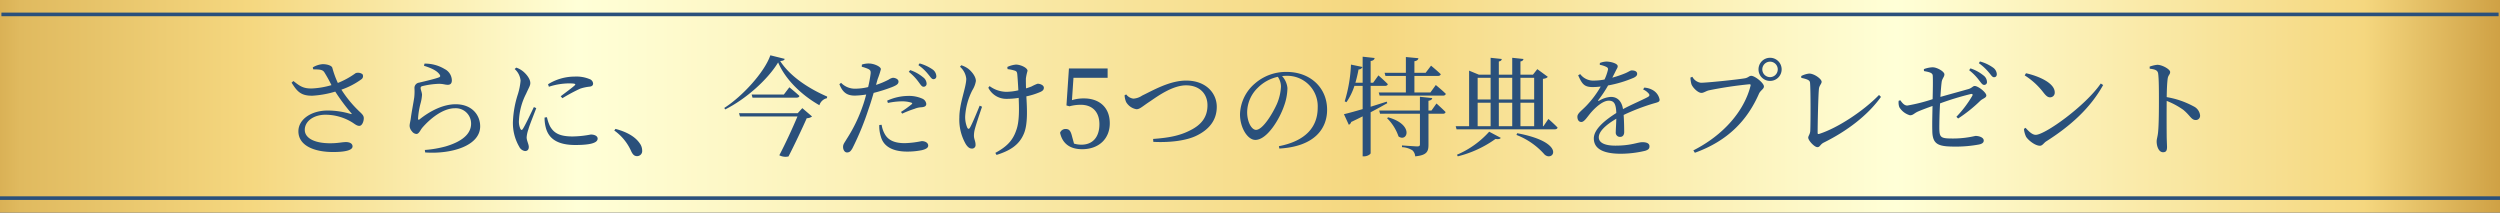 <svg xmlns="http://www.w3.org/2000/svg" xmlns:xlink="http://www.w3.org/1999/xlink" width="694" height="59" viewBox="0 0 694 59">
  <rect x="0" y="0" width="694" height="59" fill="#333333" stroke="none"/>
  <defs>
    <linearGradient id="linear-gradient" x1="-0.05" y1="0.5" x2="1.04" y2="0.5" gradientUnits="objectBoundingBox">
      <stop offset="0" stop-color="#b07515"/>
      <stop offset="0.057" stop-color="#e0ba5f"/>
      <stop offset="0.14" stop-color="#f5d77f"/>
      <stop offset="0.26" stop-color="#ffffd7"/>
      <stop offset="0.549" stop-color="#f5d77f"/>
      <stop offset="0.74" stop-color="#ffffd7"/>
      <stop offset="0.91" stop-color="#f5d77f"/>
      <stop offset="1" stop-color="#b07515"/>
    </linearGradient>
  </defs>
  <g id="グループ_60695" data-name="グループ 60695" transform="translate(-336 -682)">
    <rect id="長方形_4" data-name="長方形 4" width="694" height="59" transform="translate(336 682)" fill="url(#linear-gradient)"/>
    <path id="パス_8997" data-name="パス 8997" d="M-260.055-21.75c1.71.03,2.58.03,3.09.81a40.478,40.478,0,0,1,1.98,3.57,22.629,22.629,0,0,1-5.46.93c-2.28.03-3.24-.57-5.1-2.07l-.51.45c1.56,2.52,2.64,3.66,5.76,3.63a27.245,27.245,0,0,0,6.36-1.14,54.191,54.191,0,0,0,4.44,5.97c.24.27.18.3-.15.24a22.309,22.309,0,0,0-6.36-.96c-4.65,0-8.16,2.49-8.16,5.76,0,3.99,4.41,5.76,9.63,5.76,3.93,0,5.4-.66,5.4-1.56,0-.81-.81-1.2-1.83-1.2-1.08,0-2.16.33-4.38.33-4.56,0-7.05-1.53-7.05-3.72,0-2.4,2.46-4.2,5.76-4.2a14.141,14.141,0,0,1,7.32,2.07c.87.54,1.35,1.02,2.07,1.02.78,0,1.26-1.29,1.23-2.19-.03-.57-.27-.9-.99-1.59a31.854,31.854,0,0,1-5.22-6.27,21.278,21.278,0,0,0,5.55-2.88,1.051,1.051,0,0,0,.3-1.41,2.065,2.065,0,0,0-1.89-.3,23.012,23.012,0,0,1-4.95,2.73,26.55,26.55,0,0,1-1.53-4.2c-.15-.6-1.38-1.02-2.67-1.02a6.179,6.179,0,0,0-2.76.9Zm34.98,1.29c.39.48.36.75-.06.93-1.14.45-4.05,1.11-5.52,1.47a1.478,1.478,0,0,0-1.29,1.53,15.312,15.312,0,0,1-.06,2.55c-.21,1.47-.75,4.17-.96,5.85-.12.87-.33,1.53-.33,2.07a2.46,2.46,0,0,0,.66,1.53,1.688,1.688,0,0,0,1.23.72c.69,0,1.05-.99,1.59-1.68,2.16-2.52,5.73-5.46,9.09-5.46a4.25,4.25,0,0,1,4.5,4.29c0,2.25-1.59,4.68-7.05,6.3a30.611,30.611,0,0,1-5.79.99l.09.69c7.05.51,15.27-1.74,15.27-7.26,0-3.09-2.25-6.12-6.81-6.12-3.42,0-7.02,1.8-10.02,4.2-.24.18-.39.15-.42-.18a21.716,21.716,0,0,1,.66-4.11,11.444,11.444,0,0,0,.45-2.55c-.03-.66-.39-1.47-.39-1.83,0-.3.12-.51.63-.6a21.946,21.946,0,0,1,4.41-.6c1.32,0,1.68.27,2.52.27.75,0,1.11-.45,1.11-1.23a3.61,3.61,0,0,0-2.01-3.15,10.487,10.487,0,0,0-5.58-1.5l-.15.6C-227.475-22.17-225.855-21.48-225.075-20.46Zm26.28,9.18c-.72,1.5-2.37,5.01-3.06,6.06-.27.42-.48.36-.69-.03a4.855,4.855,0,0,1-.39-2.37,17.911,17.911,0,0,1,1.98-7.35c.75-1.68,1.17-2.25,1.17-2.97,0-1.35-1.44-2.82-2.16-3.36a6.009,6.009,0,0,0-1.74-.93l-.45.39a4.859,4.859,0,0,1,1.65,3.24,18.158,18.158,0,0,1-.72,3.66,28.011,28.011,0,0,0-1.41,7.83,13.049,13.049,0,0,0,1.77,6.87,2.115,2.115,0,0,0,1.59,1.17c.69,0,1.05-.42,1.05-1.14,0-.75-.6-1.74-.6-2.67a8.563,8.563,0,0,1,.48-2.19c.3-1.14,1.59-4.29,2.19-5.91Zm2.97,2.91a10.339,10.339,0,0,0,.3,2.64c.75,3.18,3.24,4.98,8.22,4.98,3.36,0,6.21-.36,6.21-1.77,0-.78-.96-1.14-1.89-1.14a28.018,28.018,0,0,1-5.04.54c-3.72,0-5.25-.99-6.3-2.85a11.075,11.075,0,0,1-.84-2.49Zm1.2-8.55a18.526,18.526,0,0,1,5.49-.93c2.04,0,2.01.21,1.65.57-.57.54-2.55,2.01-3.87,3l.48.54a47.619,47.619,0,0,1,4.92-2.64,11.911,11.911,0,0,1,2.67-.57c.66-.09.93-.39.93-.87a1.425,1.425,0,0,0-.99-1.23,9.67,9.67,0,0,0-4.2-.69,14.025,14.025,0,0,0-7.32,2.13Zm18.15,12.15a13.975,13.975,0,0,1,4.71,5.79c.45.93.9,1.32,1.59,1.32a1.4,1.4,0,0,0,1.44-1.56,3.382,3.382,0,0,0-.69-2.01c-1.02-1.5-3-3-6.72-3.99Zm50.91-4.8h-16.29l.27.9h15.96c-1.26,3-3.27,7.41-5.04,10.77a3.694,3.694,0,0,0,2.55.33c1.68-3.24,3.93-8.04,5.07-10.62a2.344,2.344,0,0,0,1.47-.48l-2.7-2.31Zm-3.84-5.19h-8.94l.24.87h12.21c.42,0,.75-.15.81-.48-1.05-.99-2.79-2.4-2.79-2.4Zm-3.75-10.89c-1.59,4.65-7.71,11.37-12.78,14.61l.24.42c5.76-2.88,11.82-8.28,14.7-13.05,2.07,4.83,6.6,9.12,11.46,11.88a2.836,2.836,0,0,1,2.1-1.95l.06-.45c-5.25-2.28-10.35-5.67-13.05-9.87.78-.06,1.17-.21,1.26-.6Zm38.43,4.59a14.162,14.162,0,0,1,2.7,2.79c.54.72.9,1.35,1.38,1.35a.819.819,0,0,0,.87-.87,2.305,2.305,0,0,0-.99-1.77,11.19,11.19,0,0,0-3.57-1.98Zm-5.79,8.64a19.925,19.925,0,0,1,3.87-.45,8.713,8.713,0,0,1,2.61.36c.27.09.36.24.15.42a28.792,28.792,0,0,1-3,2.16l.33.48a29.217,29.217,0,0,1,3.45-1.35,5.573,5.573,0,0,1,1.83-.42c.9-.06,1.41-.3,1.41-.93a1.819,1.819,0,0,0-1.11-1.47A9.1,9.1,0,0,0-95-14.37a14.267,14.267,0,0,0-5.73,1.32Zm-2.85-6.63a20.38,20.38,0,0,0,.9-2.76c-.03-.72-1.92-1.53-3.21-1.56a5.868,5.868,0,0,0-2.07.3l-.03.6a10.931,10.931,0,0,1,1.83.63c.54.3.69.54.63,1.26a31.458,31.458,0,0,1-.69,3.75,15.5,15.5,0,0,1-3.84.45,5.307,5.307,0,0,1-3.66-1.62l-.48.36c.99,2.58,2.4,3.18,4.32,3.18a22.83,22.83,0,0,0,3.12-.3c-.3,1.14-.63,2.28-.99,3.27a41.835,41.835,0,0,1-4.47,9.15c-.54.96-.96,1.32-.96,2.13s.45,1.53,1.08,1.53c.75,0,1.08-.39,1.53-1.17a76.956,76.956,0,0,0,4.5-10.98c.51-1.41.96-2.97,1.38-4.38a43.6,43.6,0,0,0,5.04-1.59c1.44-.57,1.86-.93,1.86-1.56,0-.72-.99-1.05-1.56-1.05a2.9,2.9,0,0,0-1.11.48,21.3,21.3,0,0,1-3.57,1.5Zm.45,12.75a9.6,9.6,0,0,0,.45,3.24c.78,2.85,3.48,4.14,7.29,4.14A20.394,20.394,0,0,0-91.1.69c.99-.24,1.77-.6,1.77-1.26,0-.87-.96-1.26-1.8-1.26a26.1,26.1,0,0,1-4.71.57c-2.52,0-4.35-.63-5.4-2.28a7.5,7.5,0,0,1-1.02-2.82Zm10.86-16.62a12.549,12.549,0,0,1,2.7,2.52c.63.72.96,1.38,1.47,1.38a.774.774,0,0,0,.81-.87,2.417,2.417,0,0,0-1.08-1.86,12.1,12.1,0,0,0-3.57-1.65Zm17.01,11.25c-.81,2.01-2.13,5.16-2.7,6.12-.27.42-.51.42-.75-.03a7.517,7.517,0,0,1-.57-3.15,18.224,18.224,0,0,1,2.01-7.26,6.851,6.851,0,0,0,.96-2.52c0-1.44-1.5-2.97-2.22-3.48a6.934,6.934,0,0,0-1.83-.9l-.36.42a5.125,5.125,0,0,1,1.74,3.33c0,2.4-1.92,6.81-1.92,10.74a13.606,13.606,0,0,0,1.77,7.38c.45.72.99,1.26,1.65,1.26a.963.963,0,0,0,1.08-1.02c0-1.05-.45-1.59-.45-2.55a7.4,7.4,0,0,1,.3-2.01c.3-1.14,1.26-4.02,1.95-6.03Zm7.74-10.14a10.7,10.7,0,0,1,2.01.42c.45.15.63.36.69,1.02.09.87.21,2.76.3,4.44a15.575,15.575,0,0,1-3.36.42,7.962,7.962,0,0,1-4.62-1.59l-.36.45a5.568,5.568,0,0,0,5.1,3.09,20.5,20.5,0,0,0,3.33-.27c.12,2.88.24,6.6-.69,9.03-1.05,3.12-3,4.71-5.79,6.24l.33.57c3.42-1.08,6.15-2.55,7.53-5.76,1.23-2.67.93-7.29.75-10.5a20.127,20.127,0,0,0,3.9-1.23c.72-.33.96-.66.96-1.17,0-.69-.99-1.11-1.74-1.11a11.856,11.856,0,0,0-1.65.75,15.347,15.347,0,0,1-1.56.54c-.03-1.08-.06-2.13-.03-2.82a14.943,14.943,0,0,1,.45-2.04c0-.87-1.98-1.74-3.21-1.74a7.053,7.053,0,0,0-2.4.66Zm18.3,2.4h9.48v-2.58h-10.74l-.69,10.26.84.24a11.525,11.525,0,0,1,3.15-.42c3.15,0,5.16,1.92,5.16,5.4,0,3.45-1.77,5.67-4.98,5.67a6.914,6.914,0,0,1-2.07-.3l-.54-1.98c-.39-1.59-.81-2.07-1.77-2.07a1.585,1.585,0,0,0-1.56,1.05c.66,3.03,2.79,4.56,6.12,4.56,4.65,0,7.68-2.91,7.68-7.2,0-4.41-2.91-6.9-7.17-6.9a11.038,11.038,0,0,0-3.33.48Zm14.19,4.86a5.6,5.6,0,0,0,.42,1.86,4.1,4.1,0,0,0,2.88,2.01c.96,0,1.71-.84,3.78-2.19,2.07-1.41,6.24-4.44,9.99-4.44,3.72,0,5.94,2.31,5.94,5.55,0,3.18-1.62,5.37-4.77,6.93-3.06,1.59-6.27,2.1-10.32,2.4l.06.81c4.59.24,9.21-.33,12.03-1.74,3.21-1.56,5.58-4.08,5.58-7.98,0-3.81-3-7.29-8.49-7.29-4.59,0-9.18,2.7-12.24,4.17a4.783,4.783,0,0,1-2.43.84,2.968,2.968,0,0,1-1.98-1.17ZM8.6-16.98a14.107,14.107,0,0,1-1.14,4.86c-1.17,2.61-3.9,7.17-5.79,7.17-1.23,0-2.46-2.19-2.46-4.92a9.591,9.591,0,0,1,2.97-6.78,11.271,11.271,0,0,1,5.55-3.03A4.9,4.9,0,0,1,8.6-16.98ZM8.145.24c9.87-.57,13.26-5.61,13.26-10.77,0-6.24-4.8-10.5-11.19-10.5a13.076,13.076,0,0,0-8.85,3.21,11.655,11.655,0,0,0-4.14,8.55c0,3.78,2.13,7.11,4.26,7.11,3.24,0,6.69-5.73,7.95-9.39a15.167,15.167,0,0,0,.96-4.98,5.641,5.641,0,0,0-1.5-3.36c.39-.03.75-.06,1.11-.06a8.45,8.45,0,0,1,8.79,8.82c0,5.4-3.36,9.27-10.77,10.71ZM37.6-19.92h5.67v4.59h-7.53l.24.87h17.58a.756.756,0,0,0,.81-.48c-1.02-1.02-2.79-2.46-2.79-2.46l-1.5,2.07h-4.44v-4.59h6.51c.42,0,.72-.15.81-.48-1.02-.99-2.7-2.37-2.7-2.37l-1.5,1.98h-3.12V-24c.75-.12,1.05-.42,1.11-.84l-3.48-.33v4.38h-5.91Zm.36,7.14c-1.53.48-3.03.96-4.47,1.41v-5.79h3.99c.42,0,.69-.15.78-.48-.96-.99-2.61-2.43-2.61-2.43l-1.47,2.04h-.69v-6.03c.81-.12,1.02-.42,1.11-.84l-3.33-.36v7.23h-2.01a36.717,36.717,0,0,0,.87-3.69,1.125,1.125,0,0,0,1.08-.69l-3.18-.66a40.116,40.116,0,0,1-1.74,10.2l.48.24a17.231,17.231,0,0,0,2.22-4.53h2.28v6.45c-2.28.66-4.14,1.17-5.19,1.41l1.35,2.94a1.17,1.17,0,0,0,.66-.78c1.14-.54,2.19-1.05,3.18-1.56V2.4h.42c.87,0,1.8-.57,1.8-.9V-9.84c1.86-.96,3.39-1.83,4.62-2.52Zm.09,4.59a13.076,13.076,0,0,1,3.18,5.07c2.46,1.71,4.41-3.27-2.88-5.31Zm12.33-2.13h-.84v-2.7c.69-.12.99-.36,1.05-.75l-3.42-.36v3.81H35.865l.24.9h11.07V-.96c0,.42-.15.6-.72.6-.66,0-4.26-.27-4.26-.27v.48a6.081,6.081,0,0,1,2.88.87,2.47,2.47,0,0,1,.78,1.68c3.27-.3,3.69-1.38,3.69-3.21V-9.42h3.99c.39,0,.69-.15.75-.48-.93-.96-2.52-2.37-2.52-2.37ZM57.675,2.4a30.633,30.633,0,0,0,10.47-4.83c.81.12,1.29.03,1.47-.3L66.4-4.44a25.4,25.4,0,0,1-8.94,6.39Zm16.29-5.94a19.91,19.91,0,0,1,7.8,5.43c2.37,2.19,6.33-3.3-7.59-5.91Zm-10.77-8.94h3.6v6.51h-3.6Zm3.6-6.93v6.03h-3.6v-6.03Zm6,0v6.03h-3.72v-6.03Zm6.09,0v6.03h-3.81v-6.03ZM72.795-5.97h-3.72v-6.51h3.72Zm2.28-6.51h3.81v6.51h-3.81Zm6.39,6.51h-.15V-19.11c.75-.09,1.14-.27,1.35-.57l-2.91-2.13-1.2,1.53h-3.48v-3.66c.54-.09.78-.33.84-.69l-3.12-.33v4.68h-3.72v-3.66c.54-.09.78-.33.81-.69l-3.09-.33v4.68h-3.27l-2.7-1.11V-5.97H57.1l.24.87h27.24c.42,0,.72-.15.81-.48-.93-.99-2.55-2.4-2.55-2.4Zm27.66-10.2a4.3,4.3,0,0,1,1.47,1.05c.42.45.36.75-.15,1.05-1.68.9-4.56,2.1-6.9,3.36-.33-2.13-1.5-3.39-3.36-3.39a7.055,7.055,0,0,0-3.3,1.08c-.21.12-.3-.03-.18-.21a32.311,32.311,0,0,0,2.7-4.05,32.717,32.717,0,0,0,7.17-2.16c.63-.33.9-.63.9-1.05,0-.72-.72-.96-1.5-.96-.45,0-.66.3-1.86.81a29.791,29.791,0,0,1-3.54,1.2c.36-.69.72-1.41.96-1.89.3-.63.54-.87.54-1.29,0-.81-2.1-1.29-3.12-1.29a5.428,5.428,0,0,0-1.83.39l-.03.51a7.056,7.056,0,0,1,1.74.54c.57.27.63.54.48,1.05a12.851,12.851,0,0,1-.9,2.49,15.488,15.488,0,0,1-2.76.3,4.554,4.554,0,0,1-3.99-1.8l-.57.33c1.08,2.37,1.62,3.27,4.05,3.27a18.816,18.816,0,0,0,2.22-.15,27.14,27.14,0,0,1-4.11,5.46c-1.32,1.35-2.4,2.04-2.37,2.94,0,.87.42,1.47,1.14,1.44.84-.03,1.71-1.59,2.76-2.76,1.2-1.35,3.18-3.15,4.8-3.15,1.53,0,2.01.93,2.1,3.42-3.36,2.13-6.24,4.59-6.24,7.05,0,2.43,1.86,4.26,7.5,4.26a29.677,29.677,0,0,0,6.72-.81c1.02-.3,1.23-.69,1.23-1.26,0-.78-.75-1.14-1.95-1.14-1.35,0-3.09.96-7.53.96-2.88,0-4.59-.78-4.59-2.31,0-1.71,2.1-3.54,4.86-5.16-.03,1.53-.15,3-.15,3.75A1.164,1.164,0,0,0,102.765-3c.72,0,1.11-.54,1.11-1.35,0-1.02-.03-3.03-.15-4.74A58.436,58.436,0,0,1,112-12.27c1.26-.36,1.71-.42,1.71-1.08a3.847,3.847,0,0,0-1.8-2.58,5.411,5.411,0,0,0-2.46-.75Zm35.25-2.37a3.2,3.2,0,0,0,3.21-3.21,3.214,3.214,0,0,0-3.21-3.21,3.2,3.2,0,0,0-3.21,3.21A3.176,3.176,0,0,0,144.375-18.54Zm0-5.34a2.138,2.138,0,0,1,2.13,2.13,2.145,2.145,0,0,1-2.13,2.16,2.151,2.151,0,0,1-2.16-2.16A2.145,2.145,0,0,1,144.375-23.88Zm-21.57,4.2-.54.21a8.206,8.206,0,0,0,.27,1.83c.3.87,1.77,2.43,2.79,2.43.63,0,1.29-.54,2.1-.72a109.868,109.868,0,0,1,11.19-1.68c.27,0,.45.06.33.45-1.74,6.9-7.38,13.59-15.87,17.91l.42.66c9.12-3.3,14.52-8.94,17.79-16.38.45-.99,1.38-1.29,1.38-2.04,0-.93-2.49-2.94-3.51-2.94-.6,0-.75.45-1.65.66-1.47.3-10.47,1.26-12.36,1.26A3.109,3.109,0,0,1,122.805-19.68Zm30.24.3c2.13.45,2.4.81,2.43,1.47.18,2.25.15,11.07.06,13.14-.03,1.02-.57,1.47-.57,1.98,0,.78,1.71,2.64,2.55,2.64.72,0,.75-.75,1.74-1.26,6.42-3.18,12.18-7.5,15.9-12.69l-.54-.54c-4.23,4.38-11.49,9.21-16.68,10.83-.27.06-.36-.03-.36-.33,0-2.79.18-10.56.36-12.18.09-.96.75-1.41.75-1.98,0-.78-2.07-2.28-3.45-2.28a6.279,6.279,0,0,0-2.22.69Zm34.05-1.89c1.47.27,2.37.48,2.43,1.23.09,1.17.03,4.14-.03,6.57a47.72,47.72,0,0,1-7.02,1.77c-.81,0-1.35-.63-1.95-1.47l-.45.15a3.718,3.718,0,0,0,.18,1.77A5.056,5.056,0,0,0,183.195-9c.9,0,1.05-.48,2.19-1.02,1.11-.48,2.73-1.08,4.08-1.56-.03,2.01-.12,4.86-.06,6.84.03,4.08,1.86,4.44,6.78,4.44a35.359,35.359,0,0,0,6.09-.57c.81-.15,1.41-.45,1.41-1.11,0-.9-1.35-1.29-2.31-1.29a27.35,27.35,0,0,1-6.21.72c-3.39,0-3.75-.24-3.81-2.76,0-1.77.06-4.47.21-6.99a79.427,79.427,0,0,1,8.58-2.61c.42-.06.57.15.36.51a30.332,30.332,0,0,1-4.41,5.82l.48.48a39.9,39.9,0,0,0,6.15-4.92c.66-.63,1.68-.81,1.68-1.47,0-.84-2.25-2.64-3.24-2.64-.48,0-.78.57-1.68.84-1.68.48-5.28,1.47-7.83,2.19.12-1.8.24-3.36.36-4.17.15-.99.75-1.35.75-2.1s-2.01-1.95-3.27-1.95a7.5,7.5,0,0,0-2.43.51Zm12.54-.24a14.457,14.457,0,0,1,2.73,2.76c.57.72.93,1.32,1.41,1.32a.774.774,0,0,0,.81-.87,2.349,2.349,0,0,0-.99-1.77,11.056,11.056,0,0,0-3.6-1.95Zm2.7-1.95a14.643,14.643,0,0,1,2.73,2.52c.63.72.96,1.38,1.47,1.38.48,0,.78-.3.78-.87a2.413,2.413,0,0,0-1.08-1.83,11.225,11.225,0,0,0-3.6-1.68Zm12.72,3.39a19.88,19.88,0,0,1,5.19,4.74c.75.96,1.23,1.35,1.86,1.35a1.286,1.286,0,0,0,1.29-1.38c0-2.55-4.35-4.5-7.98-5.31Zm3.06,16.5c-.99,0-1.98-1.02-2.82-1.95l-.45.3a6.454,6.454,0,0,0,.6,2.19c.63.99,2.52,2.49,3.84,2.49.72,0,1.08-.81,1.77-1.23,6.66-4.23,12.21-9.18,15.78-15.63l-.66-.42C231.885-11.58,220.7-3.57,218.115-3.57Zm31.65-18.36c1.47.18,2.22.42,2.34,1.38.21,1.47.21,4.86.21,7.29,0,2.16,0,6.81-.24,9.03-.12,1.2-.39,1.8-.39,2.49,0,1.38.6,3,1.77,3,.81,0,1.11-.42,1.11-1.44,0-.48-.06-1.41-.09-2.79-.03-3.03-.03-7.68,0-10.02a21.155,21.155,0,0,1,4.62,2.49c1.92,1.59,2.22,2.82,3.45,2.82a1.189,1.189,0,0,0,1.2-1.29,3.163,3.163,0,0,0-1.83-2.52,23.834,23.834,0,0,0-7.44-2.55c.03-1.71.09-3.75.27-5.1.12-.99.69-1.17.69-1.86,0-.78-2.22-2.01-3.57-2.01a8.334,8.334,0,0,0-2.13.51Z" transform="translate(683 723)" fill="#2a507b"/>
    <path id="パス_8839" data-name="パス 8839" d="M0,0H693.218" transform="translate(336.391 686)" fill="none" stroke="#2a507b" stroke-width="1"/>
    <line id="線_2" data-name="線 2" x2="694" transform="translate(336 737)" fill="none" stroke="#2a507b" stroke-width="1"/>
  </g>
</svg>
